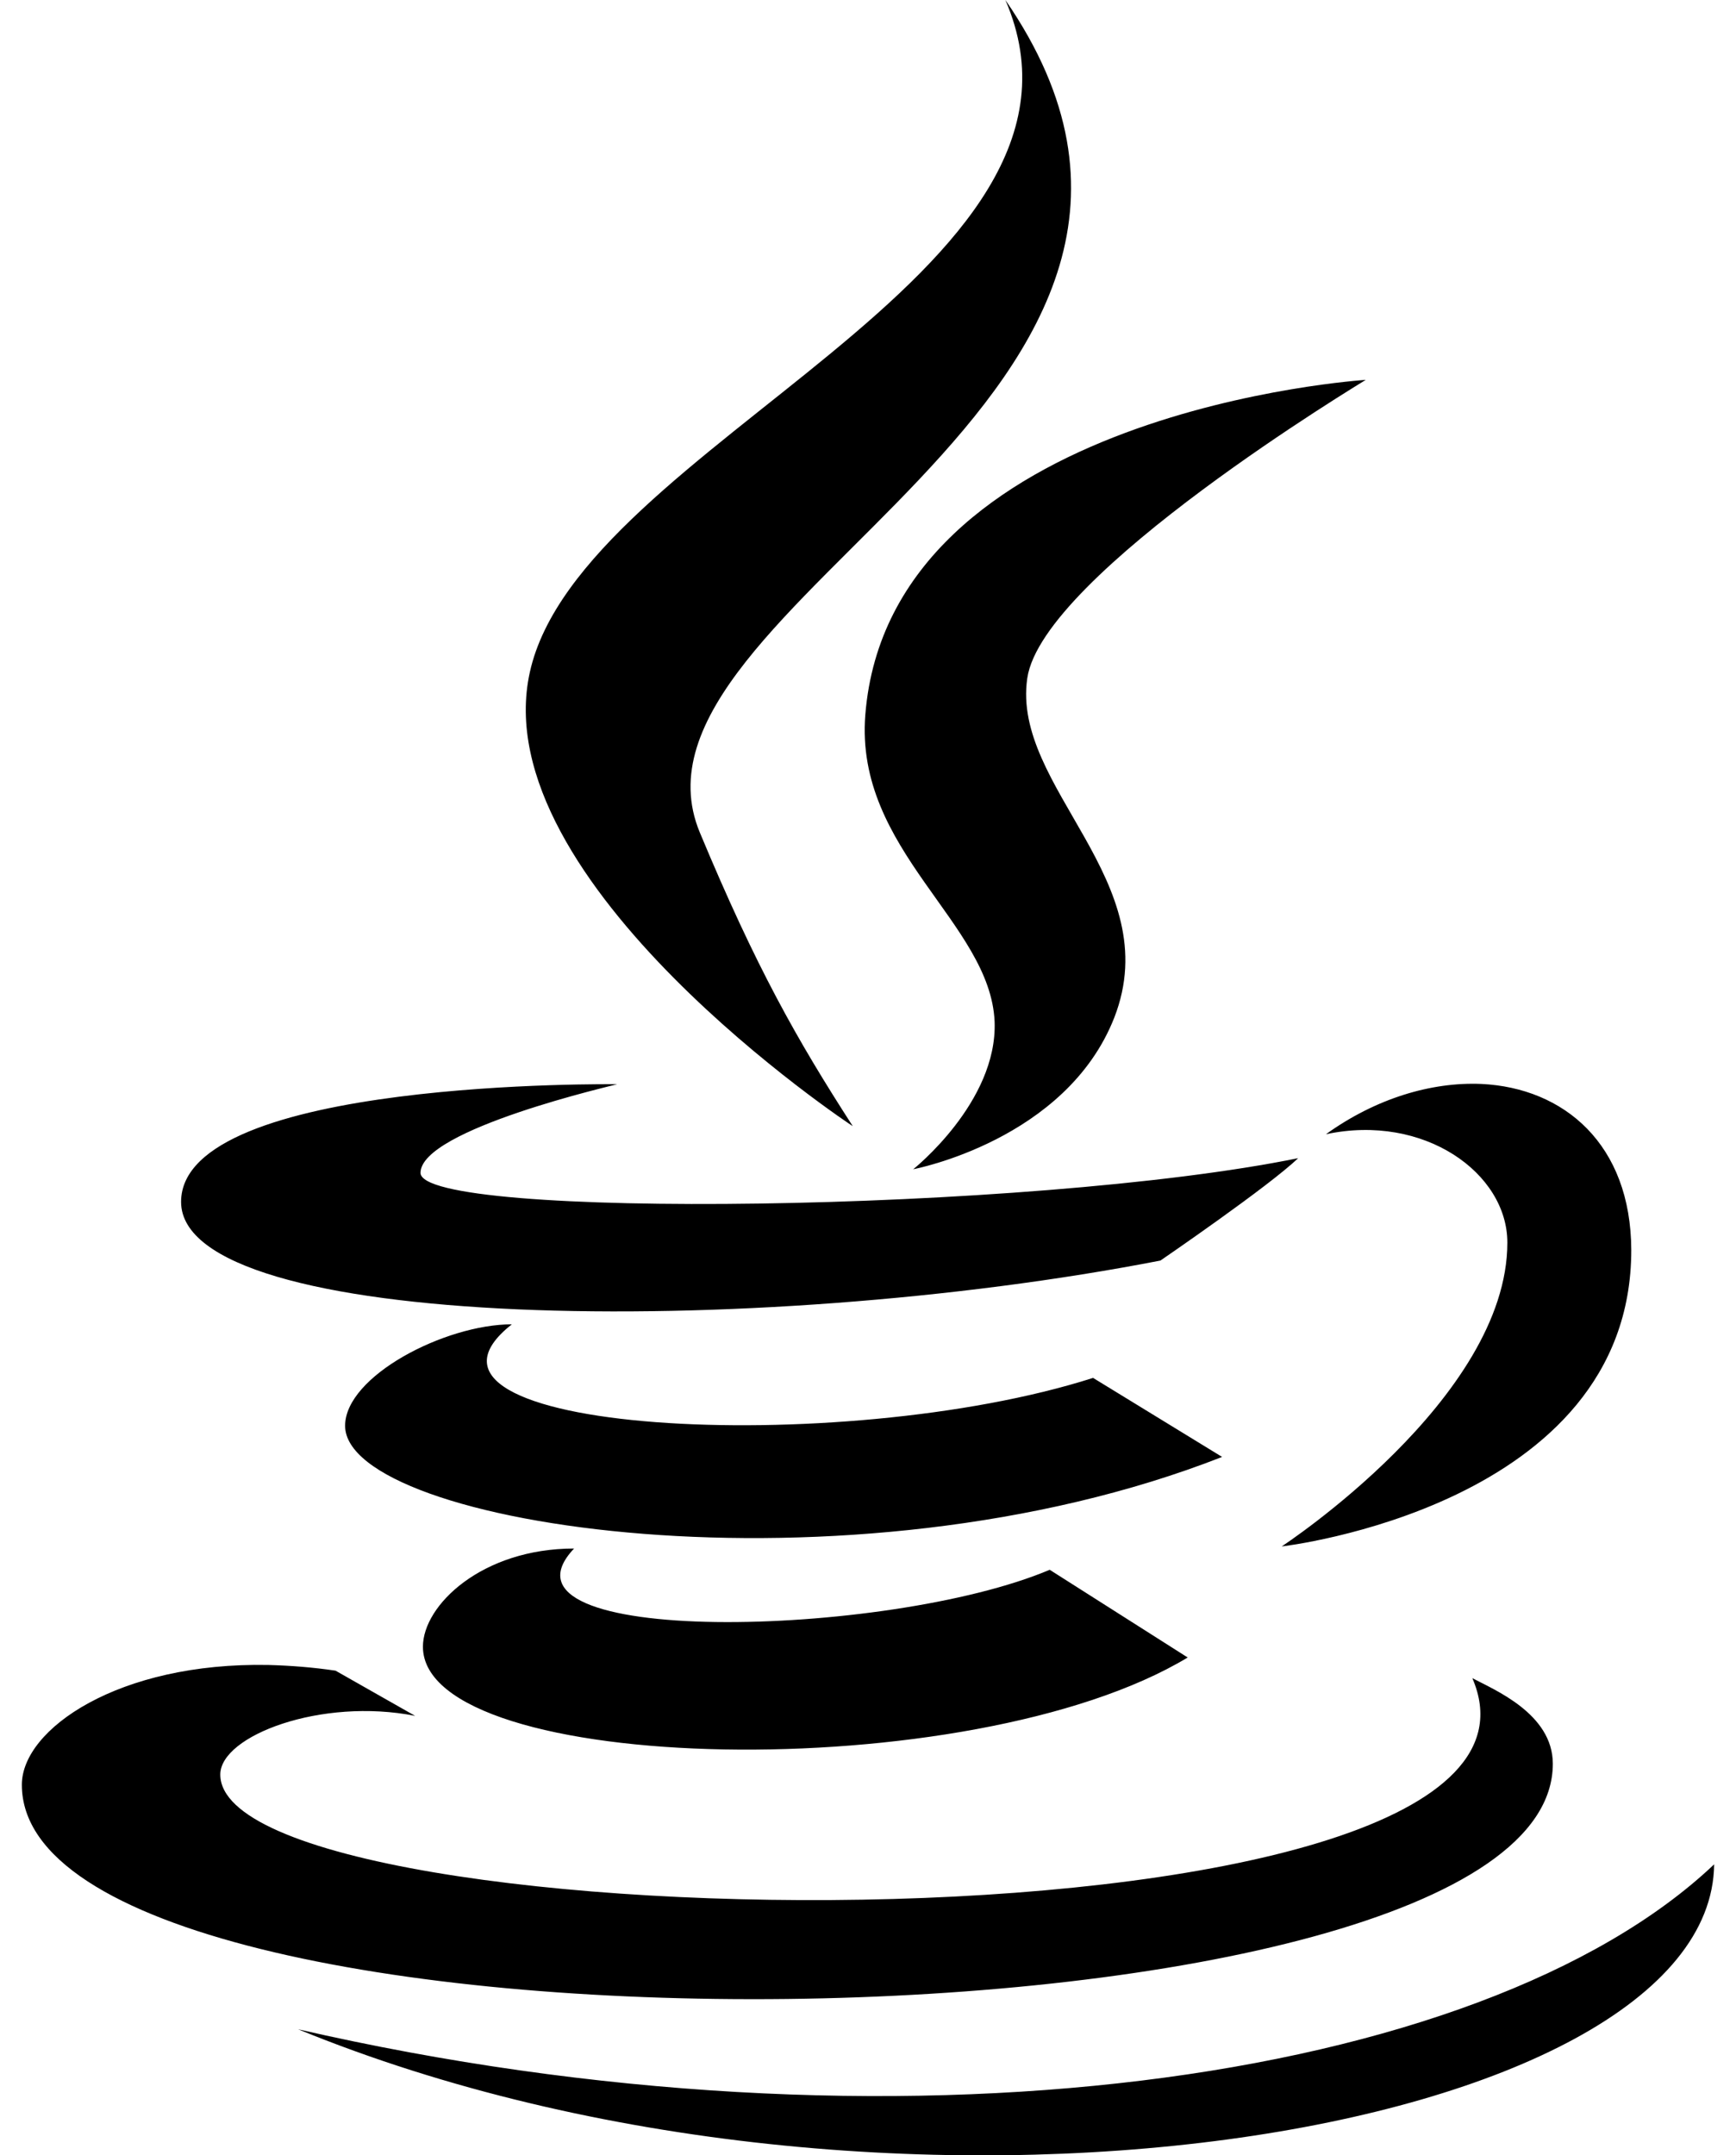 <svg width="58" height="72" viewBox="0 0 58 72"  xmlns="http://www.w3.org/2000/svg">
<path d="M33.59 0C37.55 9.16 19.381 14.82 17.701 22.46C16.151 29.47 28.48 37.62 28.491 37.62C26.62 34.72 25.261 32.32 23.381 27.81C20.201 20.16 42.721 13.26 33.59 0ZM45.63 12.69C45.63 12.69 29.721 13.7 28.91 23.88C28.55 28.41 33.09 30.83 33.23 34.13C33.331 36.82 30.511 39.06 30.511 39.06C30.511 39.06 35.62 38.1 37.23 33.99C39.001 29.43 33.791 26.31 34.321 22.66C34.821 19.18 45.63 12.7 45.63 12.69ZM49.49 36.21C47.821 36.14 45.971 36.69 44.3 37.89C47.581 37.19 50.361 39.19 50.361 41.51C50.361 46.73 42.821 51.66 42.821 51.66C42.821 51.66 54.501 50.33 54.501 41.76C54.49 38.22 52.251 36.34 49.49 36.21ZM20.62 36.22C20.62 36.22 6.05 36.02 6.05 40.15C6.05 44.46 25.131 44.76 38.77 42.11C38.77 42.11 42.41 39.62 43.37 38.69C34.441 40.51 14.05 40.75 14.05 39.18C14.05 37.72 20.62 36.23 20.62 36.22ZM17.101 44.24C14.87 44.24 11.53 45.97 11.53 47.63C11.53 50.98 28.36 53.56 40.831 48.67L36.52 46.03C28.07 48.73 12.491 47.87 17.101 44.24ZM19.18 51.73C16.11 51.73 14.13 53.62 14.13 55.01C14.13 59.31 32.431 59.74 39.681 55.37L35.071 52.44C29.651 54.73 16.05 55.04 19.18 51.73ZM8.97 55.62C3.97 55.52 0.73 57.76 0.73 59.62C0.72 69.52 51.88 69.04 51.88 58.92C51.88 57.24 49.901 56.44 49.191 56.06C53.37 65.73 7.36 64.99 7.36 59.28C7.36 57.98 10.741 56.7 13.87 57.32L11.21 55.81C10.47 55.7 9.72 55.64 8.97 55.62ZM57.27 62.28C49.49 69.65 29.78 72.34 9.96 67.79C29.78 75.9 57.17 71.33 57.27 62.28Z" />
</svg>
